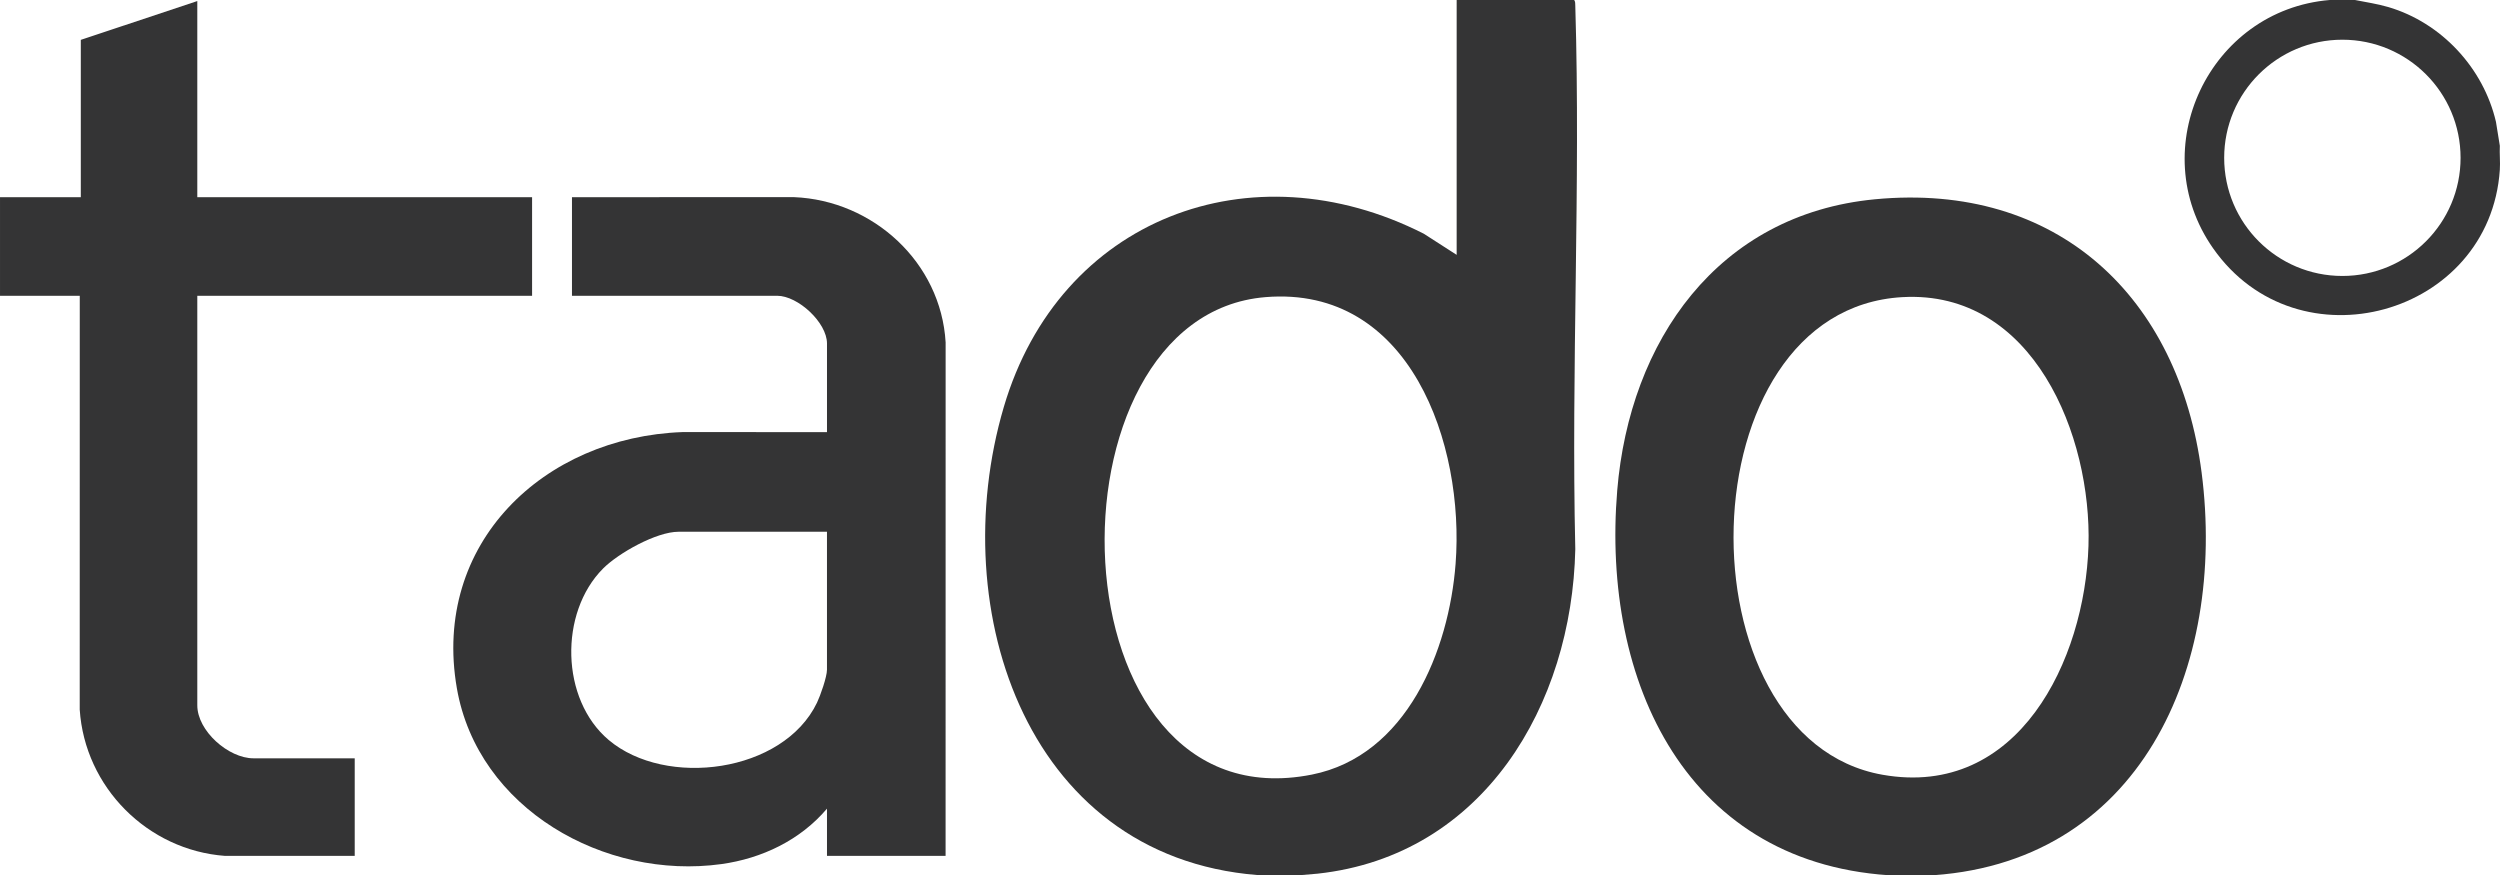 <?xml version="1.0" encoding="UTF-8"?>
<svg id="Case_Study_Logos" data-name="Case Study Logos" xmlns="http://www.w3.org/2000/svg" viewBox="0 0 400 140">
  <defs>
    <style>
      .cls-1 {
        fill: #343435;
      }
    </style>
  </defs>
  <g id="Tado">
    <g>
      <g>
        <path class="cls-1" d="M251.872,0c.19.28.165.595.175.915.87,28.928-.672,58,0,86.943-.528,24.918-14.671,49.037-41.232,51.929l-3.944.338c-1.281-.044-2.582.06-3.862,0-38.507-1.803-52.03-42.328-42.398-75.012,8.893-30.179,39.536-41.755,67.194-27.719l5.26,3.384.001-40.778h18.806ZM202.471,47.541c-36.329,2.971-34.494,84.717,7.428,76.394,15.175-3.013,21.937-19.887,22.997-33.738,1.457-19.041-7.212-44.555-30.425-42.657Z"/>
        <path class="cls-1" d="M307.787,140.124c-1.277.054-2.752.052-4.03,0-33.947-1.372-47.542-31.087-45-61.67,1.984-23.868,16.073-44.164,41.223-46.568,29.185-2.789,48.641,15.577,52.28,43.738,4.009,31.026-9.765,63.026-44.474,64.5ZM304.394,47.54c-35.039,1.959-35.916,70.641-3.187,76.421,21.741,3.839,32.377-18.351,32.949-36.607.552-17.605-8.816-40.984-29.762-39.813Z"/>
      </g>
      <path class="cls-1" d="M376.8,0c1.79.36,3.574.611,5.334,1.13,8.497,2.508,15.217,9.748,17.22,18.367l.618,3.829c-.063,1.27.086,2.596,0,3.86-1.589,23.338-32.324,31.89-45.878,12.539-11.162-15.936-.596-38.13,18.676-39.725h4.03ZM393.691,25.254c0-10.438-8.467-18.9-18.911-18.9s-18.911,8.462-18.911,18.9,8.467,18.9,18.911,18.9,18.911-8.462,18.911-18.9Z"/>
      <g>
        <path class="cls-1" d="M0,31.549h12.929V6.377L31.568.168v31.381h53.565v15.774H31.568v65.531c0,4.09,4.989,8.475,8.983,8.475h16.204v15.607l-20.744.007c-12.409-.917-22.443-10.992-23.256-23.41l.008-66.21-12.762.001v-15.774Z"/>
        <path class="cls-1" d="M151.291,136.936h-18.974v-7.552c-4.256,5.024-10.395,7.97-16.899,8.87-18.655,2.581-38.965-8.819-42.321-28.138-4.026-23.174,13.895-40.19,36.126-40.984l23.095.007v-14.18c0-3.346-4.635-7.636-7.976-7.636h-32.827v-15.774l35.521-.007c12.662.517,23.517,10.44,24.264,23.242l-.007,82.152ZM132.317,85.081h-23.76c-3.527,0-9.599,3.404-12.073,5.891-7.039,7.078-6.794,20.925.904,27.422,9.141,7.714,27.927,5.276,33.331-5.961.537-1.116,1.597-4.133,1.597-5.284v-22.067Z"/>
      </g>
    </g>
  </g>
</svg>